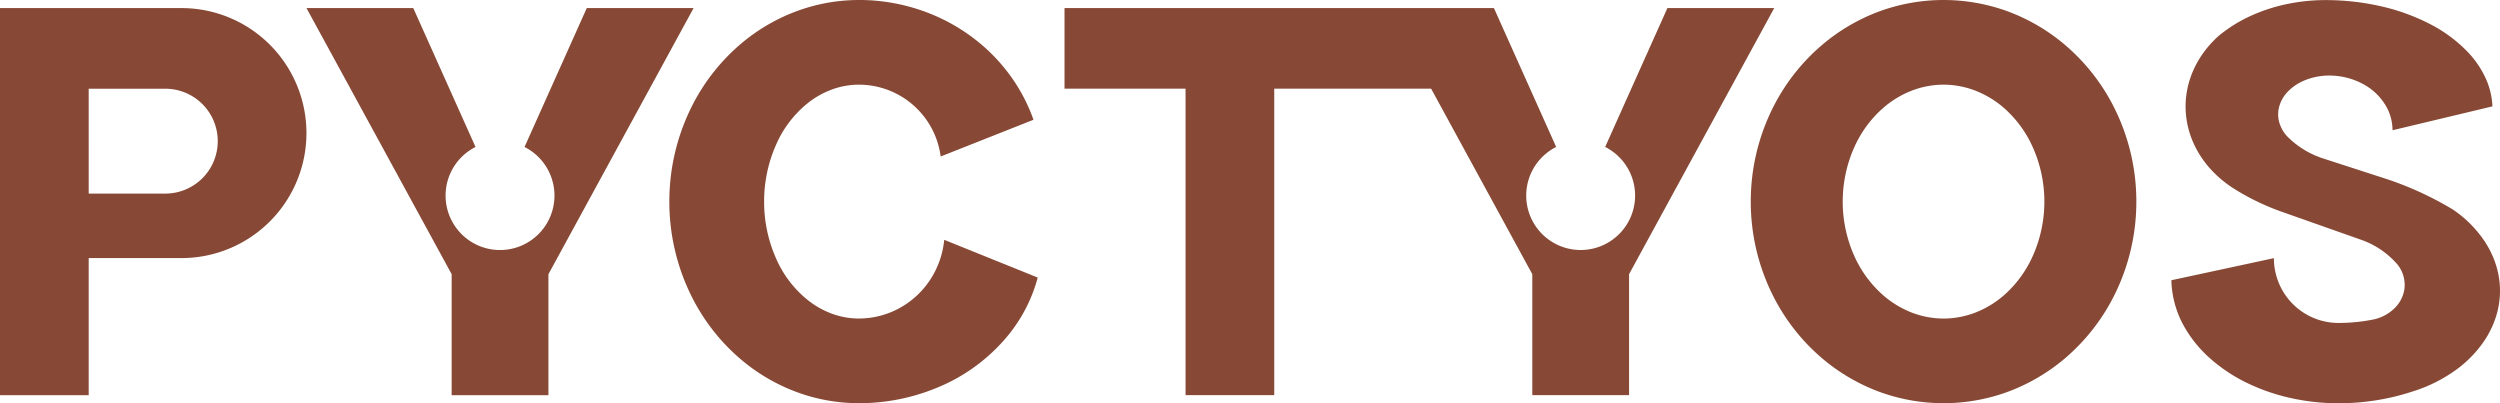 <svg width='310' height='50' version='1.1' viewBox='0 0 82.021 13.229' xmlns='http://www.w3.org/2000/svg'>
	<path d='m7.94e-5 6.6822e-6h82.021v13.229h-82.021z' style='fill:none'/>
	<path d='m13.559.265 2.042 4.557a1.786 1.786 0 00-.982 1.595 1.786 1.786 0 003.572 0 1.786 1.786 0 00-.982-1.595l2.042-4.557h3.505l-4.763 8.731v3.969h-3.175v-3.969l-4.763-8.731z' style='fill:#874935'/>
	<path d='m34.925 2.91v-2.646h14.088l2.042 4.557a1.786 1.786 0 00-.982 1.595 1.786 1.786 0 003.572 0 1.786 1.786 0 00-.982-1.595l2.042-4.557h3.505l-4.763 8.731v3.969h-3.175v-3.969l-3.319-6.085h-5.147v10.054h-2.91v-10.054z' style='fill:#874935'/>
	<path d='m28.178 6.6822e-6a5.878 5.878 0 00-1.967.34 6.093 6.093 0 00-1.916 1.108 6.541 6.541 0 00-1.658 2.165 6.958 6.958 0 00-.677 3.001 6.958 6.958 0 00.677 3.001 6.541 6.541 0 001.658 2.165 6.093 6.093 0 001.916 1.109 5.878 5.878 0 001.967.339 6.675 6.675 0 002.66-.548 5.898 5.898 0 002.255-1.7 5.064 5.064 0 00.953-1.874l-3.068-1.238a2.888 2.888 0 01-.446 1.288 2.833 2.833 0 01-.915.891 2.781 2.781 0 01-1.439.403 2.554 2.554 0 01-.818-.135 2.838 2.838 0 01-.876-.485 3.568 3.568 0 01-1.023-1.353 4.557 4.557 0 01-.391-1.863 4.557 4.557 0 01.391-1.863 3.568 3.568 0 011.023-1.353 2.838 2.838 0 01.876-.485 2.554 2.554 0 01.818-.135 2.706 2.706 0 012.684 2.356l3.045-1.205a5.663 5.663 0 00-.668-1.315 5.849 5.849 0 00-1-1.119 6.086 6.086 0 00-1.726-1.048 6.286 6.286 0 00-2.335-.448z' style='fill:#874935'/>
	<path d='m74.604 8.469-3.365.725a3.231 3.231 0 00.416 1.51 4.07 4.07 0 00.813 1.017 5.303 5.303 0 001.275.853 6.494 6.494 0 001.381.478 7.235 7.235 0 001.598.178 7.76 7.76 0 002.436-.388 4.912 4.912 0 001.437-.72 3.817 3.817 0 00.952-1.004 3.111 3.111 0 00.357-.777 2.813 2.813 0 00.117-.8 2.798 2.798 0 00-.112-.781 3.078 3.078 0 00-.411-.871 3.829 3.829 0 00-1.02-1.013 10.802 10.802 0 00-.858-.466 10.802 10.802 0 00-1.283-.525l-2.138-.693a2.908 2.908 0 01-1.171-.73 1.135 1.135 0 01-.244-.43.973.973 0 01-.026-.453 1.127 1.127 0 01.288-.558 1.599 1.599 0 01.531-.37 2.098 2.098 0 01.84-.172 2.32 2.32 0 011.149.299 1.898 1.898 0 01.73.728 1.589 1.589 0 01.199.767l3.278-.783a2.454 2.454 0 00-.195-.86 3.137 3.137 0 00-.636-.946 4.699 4.699 0 00-1.278-.926 6.774 6.774 0 00-1.614-.567 8.162 8.162 0 00-1.754-.188 6.165 6.165 0 00-1.311.14 5.605 5.605 0 00-1.153.383 4.705 4.705 0 00-1.04.65 3.456 3.456 0 00-.545.617 3.121 3.121 0 00-.388.772 2.906 2.906 0 00-.152 1.015 2.951 2.951 0 00.274 1.15 3.27 3.27 0 00.576.852 3.712 3.712 0 00.751.617 7.85 7.85 0 001.549.747l2.617.924a2.788 2.788 0 011.128.746 1.059 1.059 0 01.273.926 1.118 1.118 0 01-.32.577 1.409 1.409 0 01-.72.369 5.797 5.797 0 01-1.114.107 2.114 2.114 0 01-1.007-.255 2.121 2.121 0 01-.882-.908 2.127 2.127 0 01-.229-.96z' style='fill:#874935'/>
	<path d='m0 .265v12.7h2.91v-4.498h3.043a4.101 4.101 0 000-8.202zm2.91 2.646h2.514a1.72 1.72 0 010 3.44h-2.514z' style='fill:#874935'/>
	<path d='m63.765 6.6822e-6a6.138 6.138 0 00-2.109.374 6.259 6.259 0 00-1.899 1.119 6.565 6.565 0 00-1.646 2.153 6.866 6.866 0 00-.671 2.968 6.866 6.866 0 00.671 2.967 6.565 6.565 0 001.646 2.154 6.259 6.259 0 001.899 1.119 6.138 6.138 0 002.109.374 6.138 6.138 0 002.109-.374 6.259 6.259 0 001.899-1.119 6.565 6.565 0 001.646-2.154 6.866 6.866 0 00.671-2.967 6.866 6.866 0 00-.671-2.968 6.565 6.565 0 00-1.646-2.153 6.259 6.259 0 00-1.899-1.119 6.138 6.138 0 00-2.109-.374zm0 2.778a2.92 2.92 0 011.054.2 3.189 3.189 0 01.968.6 3.747 3.747 0 01.909 1.26 4.361 4.361 0 01.376 1.776 4.361 4.361 0 01-.376 1.776 3.747 3.747 0 01-.909 1.26 3.189 3.189 0 01-.968.601 2.92 2.92 0 01-1.054.2 2.92 2.92 0 01-1.054-.2 3.189 3.189 0 01-.968-.601 3.747 3.747 0 01-.91-1.26 4.361 4.361 0 01-.376-1.776 4.361 4.361 0 01.376-1.776 3.747 3.747 0 01.91-1.26 3.189 3.189 0 01.968-.6 2.92 2.92 0 011.054-.2z' style='fill:#874935'/>
</svg>
